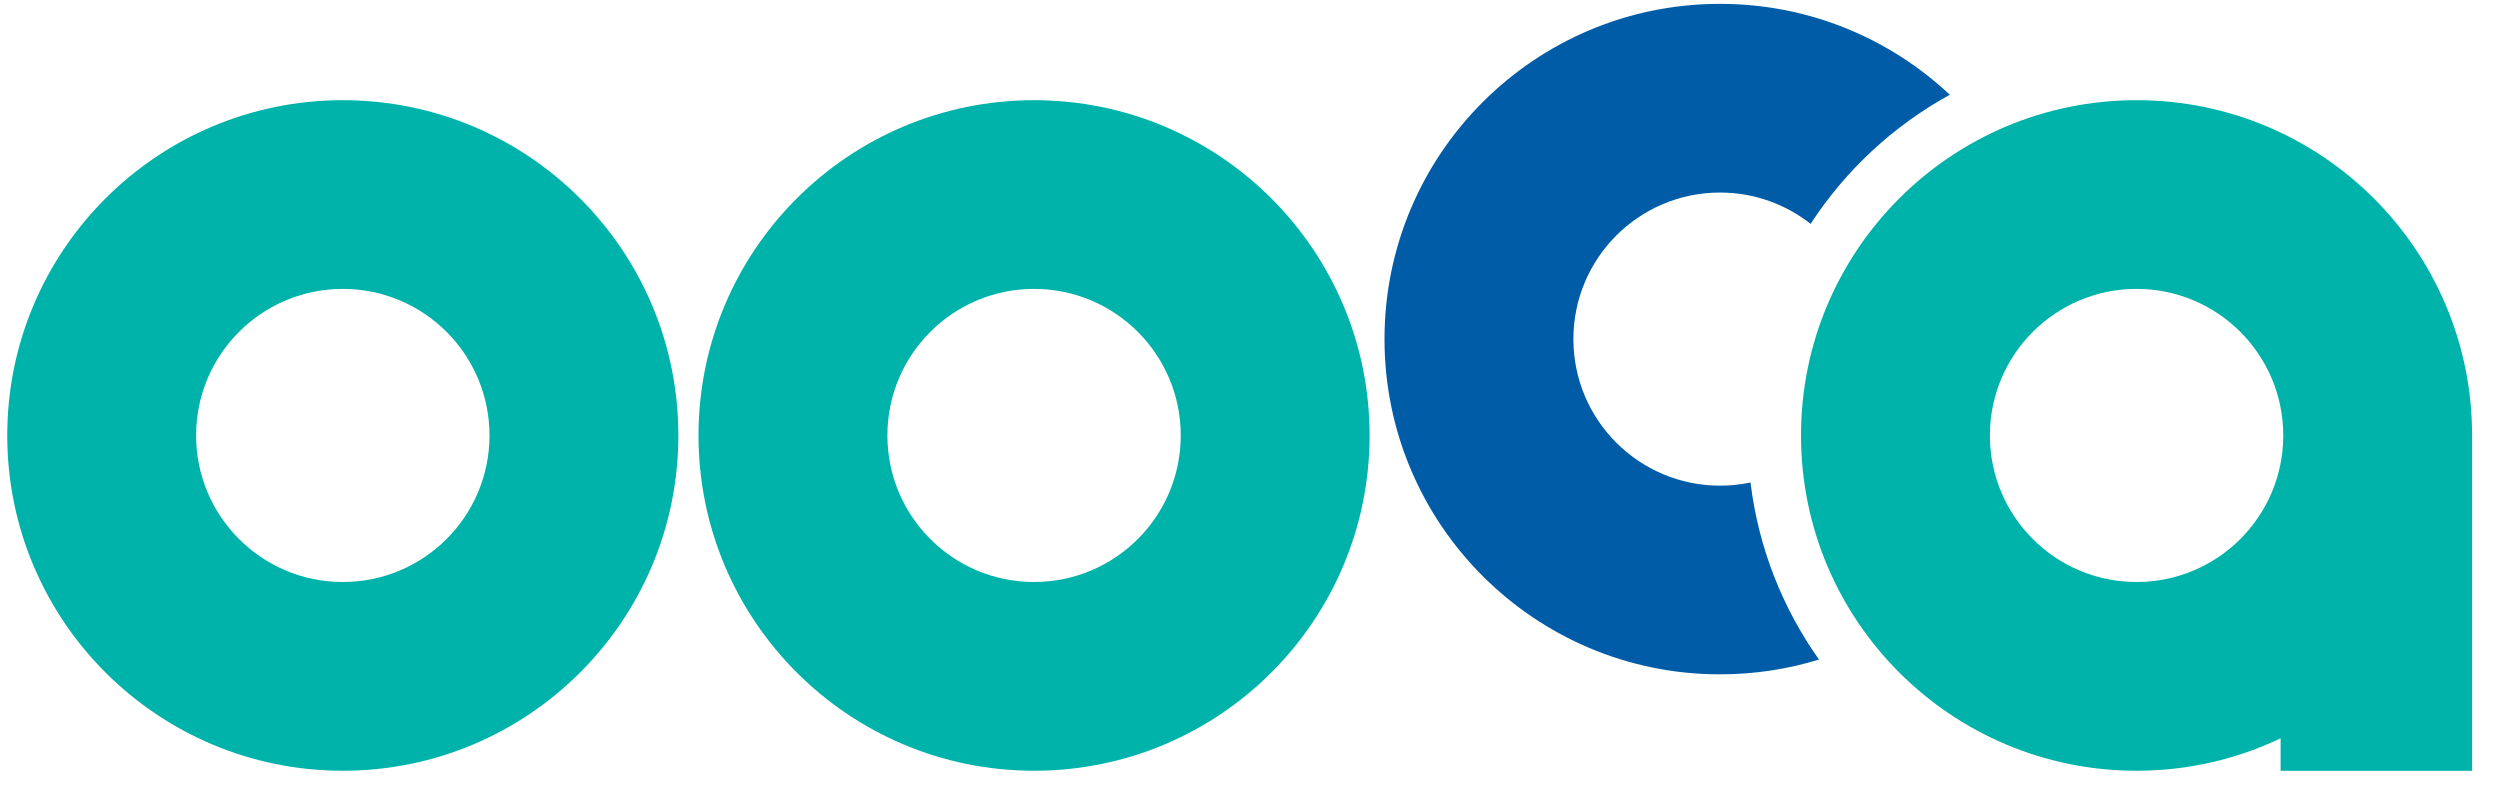<?xml version="1.0" encoding="UTF-8"?>
<svg width="50px" height="16px" viewBox="0 0 50 16" version="1.1" xmlns="http://www.w3.org/2000/svg" xmlns:xlink="http://www.w3.org/1999/xlink">
    <!-- Generator: sketchtool 42 (36781) - http://www.bohemiancoding.com/sketch -->
    <title>EEAD3E22-DB31-4D78-B5EA-6B92EE897AB7</title>
    <desc>Created with sketchtool.</desc>
    <defs></defs>
    <g id="Symbols" stroke="none" stroke-width="1" fill="none" fill-rule="evenodd">
        <g id="side-nav---not-log-in" transform="translate(-128, -28)">
            <g id="side-nav">
                <g id="logo" transform="translate(128, 28)">
                    <g id="Group-35" transform="translate(0.064, 0.025)">
                        <path d="M6.792,11.615 C5.172,11.615 3.858,10.303 3.858,8.684 C3.858,7.066 5.172,5.753 6.792,5.753 C8.412,5.753 9.726,7.066 9.726,8.684 C9.726,10.303 8.412,11.615 6.792,11.615 M6.792,1.979 C3.086,1.979 0.081,4.981 0.081,8.684 C0.081,12.388 3.086,15.39 6.792,15.39 C10.498,15.39 13.503,12.388 13.503,8.684 C13.503,4.981 10.498,1.979 6.792,1.979" id="Fill-27" fill="#00B3AA"></path>
                        <path d="M20.617,11.615 C18.997,11.615 17.684,10.303 17.684,8.684 C17.684,7.066 18.997,5.753 20.617,5.753 C22.238,5.753 23.551,7.066 23.551,8.684 C23.551,10.303 22.238,11.615 20.617,11.615 M20.617,1.979 C16.911,1.979 13.906,4.981 13.906,8.684 C13.906,12.388 16.911,15.39 20.617,15.39 C24.324,15.39 27.328,12.388 27.328,8.684 C27.328,4.981 24.324,1.979 20.617,1.979" id="Fill-29" fill="#00B3AA"></path>
                        <path d="M34.946,9.625 C34.75,9.666 34.546,9.688 34.337,9.688 C32.717,9.688 31.404,8.376 31.404,6.757 C31.404,5.138 32.717,3.826 34.337,3.826 C35.021,3.826 35.649,4.06 36.148,4.452 C36.847,3.379 37.805,2.489 38.932,1.87 C37.731,0.743 36.115,0.052 34.337,0.052 C30.631,0.052 27.626,3.054 27.626,6.757 C27.626,10.46 30.631,13.462 34.337,13.462 C35.026,13.462 35.691,13.358 36.316,13.166 C35.589,12.141 35.105,10.932 34.946,9.625" id="Fill-31" fill="#005CA6"></path>
                        <path d="M42.667,11.615 C41.047,11.615 39.734,10.303 39.734,8.684 C39.734,7.066 41.047,5.753 42.667,5.753 C44.288,5.753 45.601,7.066 45.601,8.684 C45.601,10.303 44.288,11.615 42.667,11.615 M42.667,1.979 C38.961,1.979 35.956,4.981 35.956,8.684 C35.956,12.388 38.961,15.39 42.667,15.39 C43.698,15.39 44.675,15.157 45.548,14.741 L45.548,15.391 L45.601,15.391 L46.316,15.391 L49.378,15.391 L49.378,8.684 C49.378,4.981 46.374,1.979 42.667,1.979" id="Fill-33" fill="#00B3AA"></path>
                    </g>
                </g>
            </g>
        </g>
    </g>
</svg>